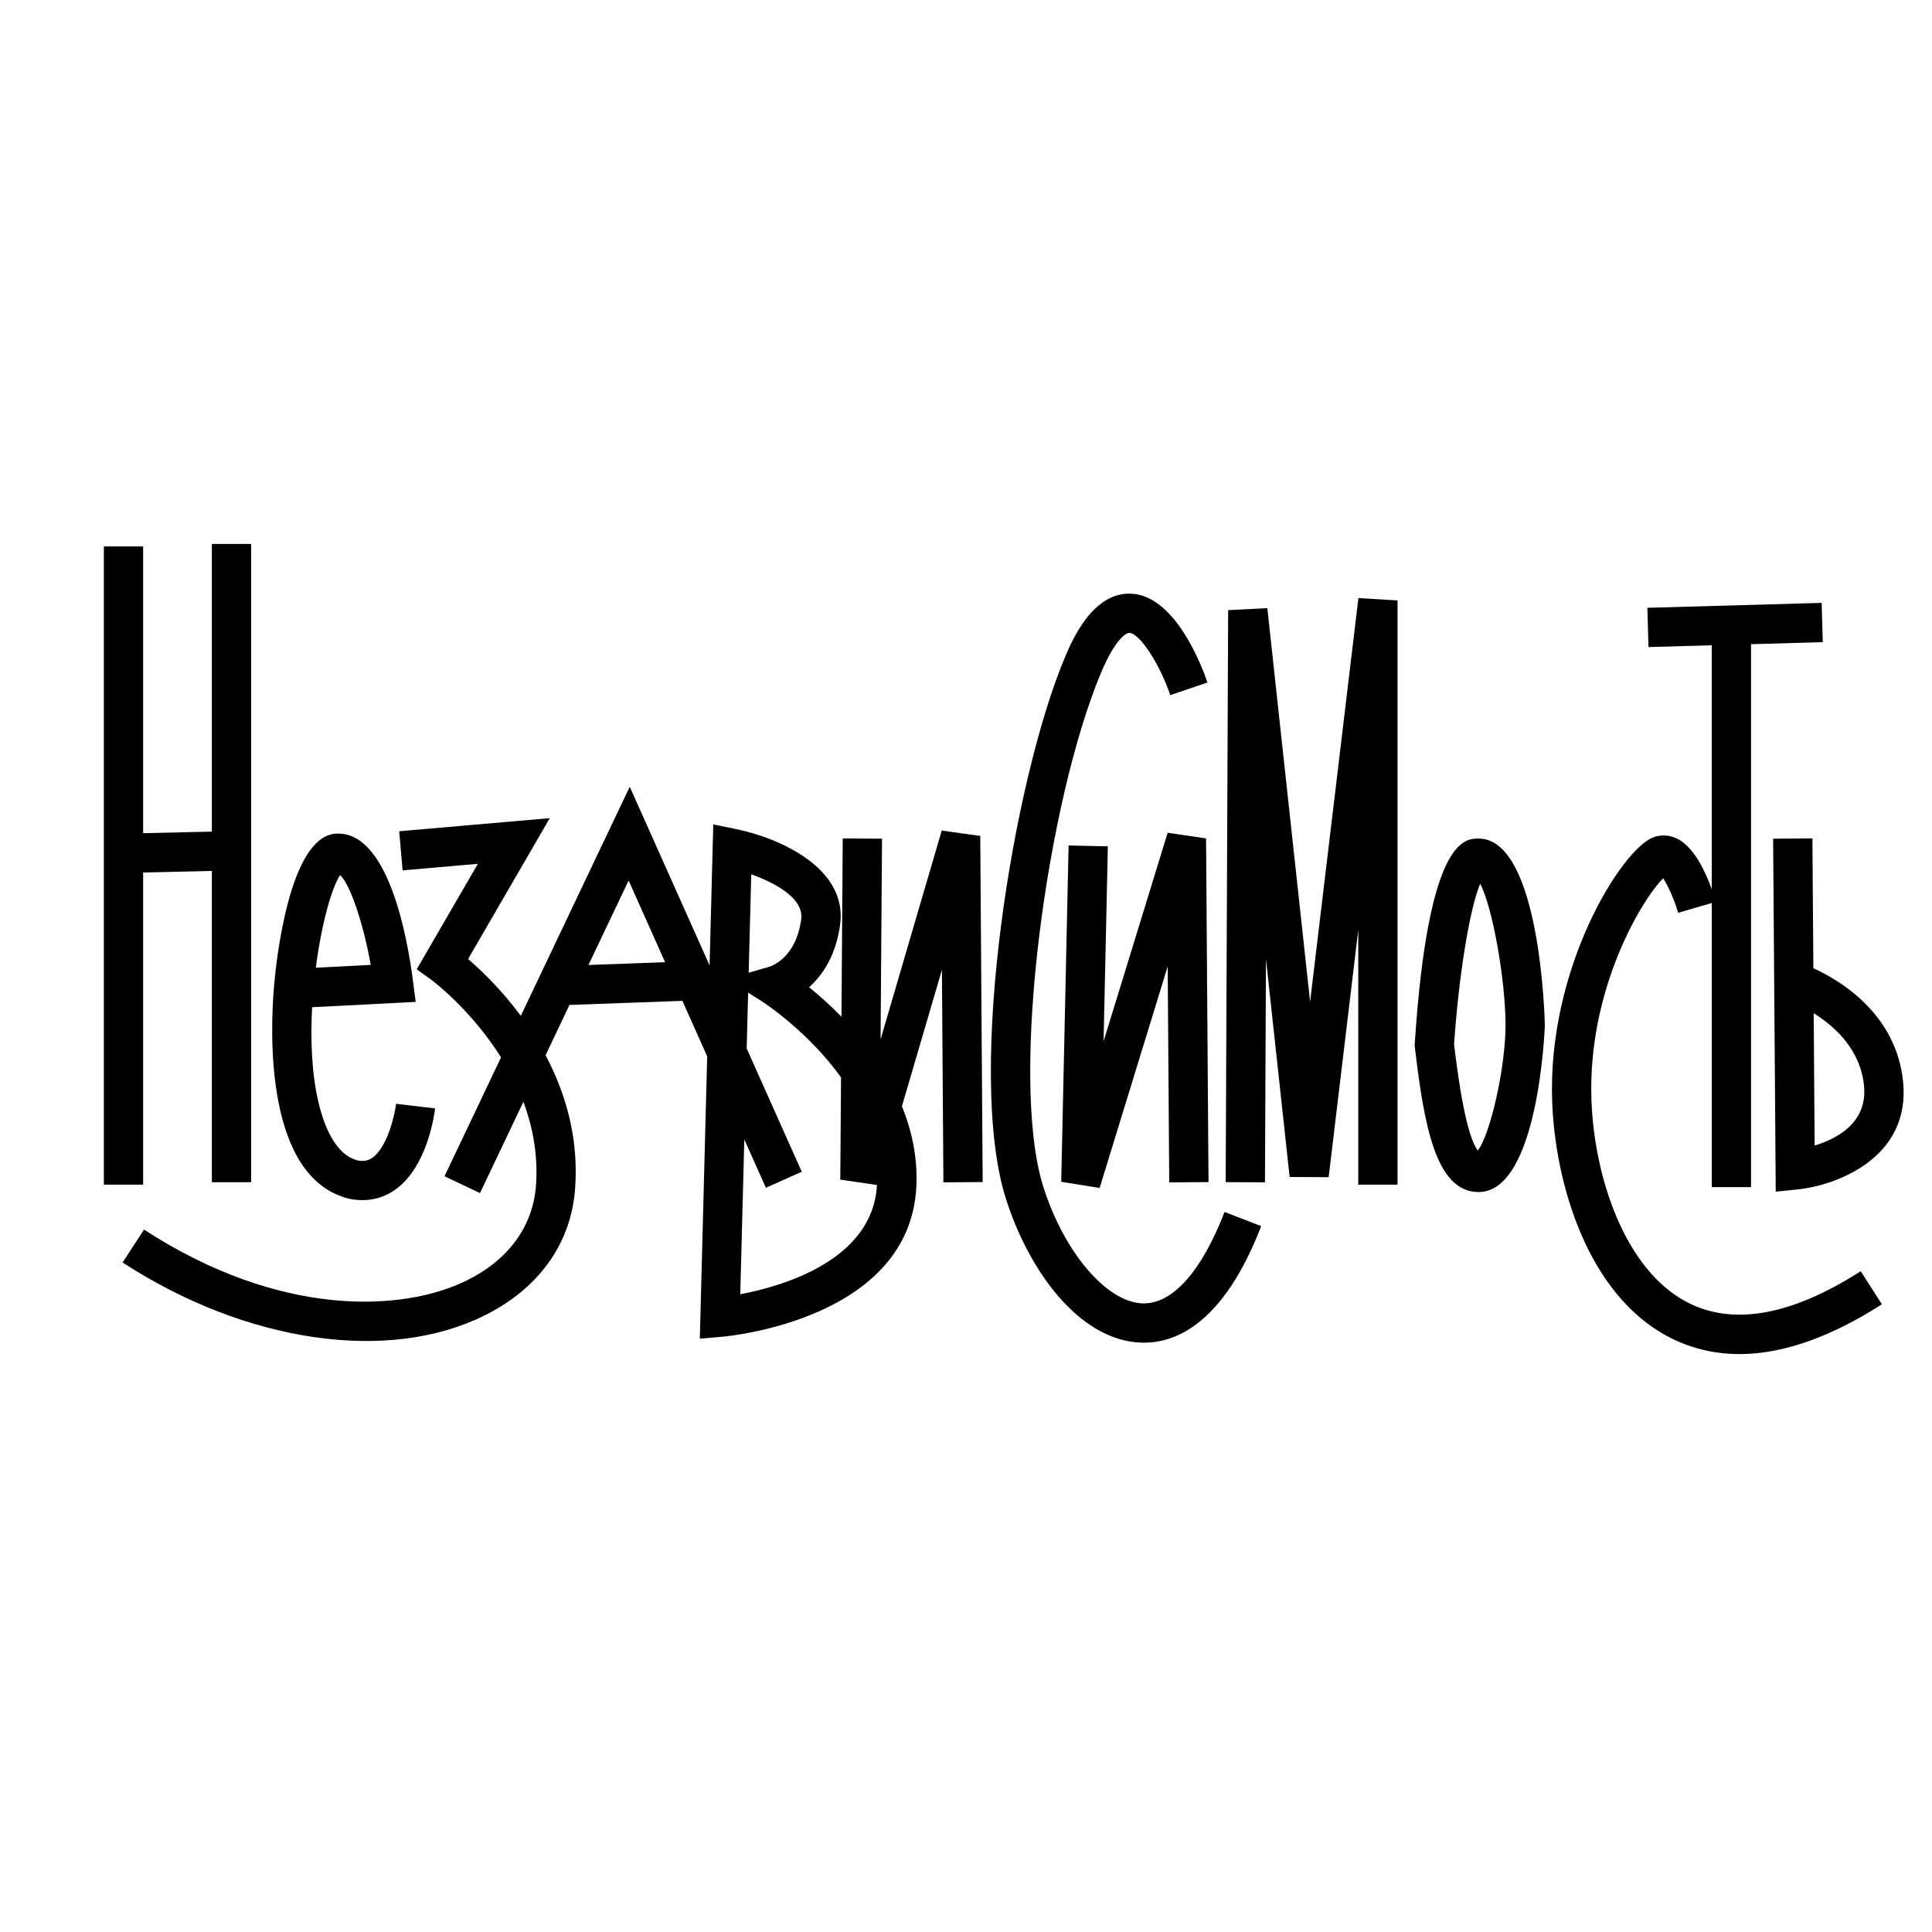 <?xml version="1.0" encoding="utf-8"?>
<!-- Generator: Adobe Illustrator 13.0.0, SVG Export Plug-In . SVG Version: 6.00 Build 14948)  -->
<!DOCTYPE svg PUBLIC "-//W3C//DTD SVG 1.0//EN" "http://www.w3.org/TR/2001/REC-SVG-20010904/DTD/svg10.dtd">
<svg version="1.0" id="Layer_1" xmlns="http://www.w3.org/2000/svg" xmlns:xlink="http://www.w3.org/1999/xlink" x="0px" y="0px"
	 width="192.756px" height="192.756px" viewBox="0 0 192.756 192.756" enable-background="new 0 0 192.756 192.756"
	 xml:space="preserve">
<g>
	<polygon fill-rule="evenodd" clip-rule="evenodd" fill="#FFFFFF" points="0,0 192.756,0 192.756,192.756 0,192.756 0,0 	"/>
	<polygon fill-rule="evenodd" clip-rule="evenodd" points="14.28,87.048 21.138,86.892 21.138,117.951 25.055,117.951 
		25.055,54.271 21.138,54.271 21.138,82.97 14.28,83.127 14.28,54.516 10.361,54.516 10.361,118.195 14.28,118.195 14.28,87.048 	
		"/>
	<path fill-rule="evenodd" clip-rule="evenodd" d="M34.888,119.611c1.74,0.334,3.307-0.008,4.618-0.971
		c3.146-2.305,3.836-7.471,3.904-8.055l-3.892-0.457v-0.002c-0.125,1.041-0.827,4.26-2.333,5.357
		c-0.433,0.318-0.889,0.408-1.479,0.297c-2.228-0.533-3.375-3.438-3.927-5.773c-0.68-2.881-0.816-6.25-0.637-9.518l8.219-0.42
		l2.113-0.109l-0.272-2.1c-0.585-4.523-2.511-15.01-7.698-14.685c-4.646,0.291-5.952,12.73-6.164,15.22
		C26.956,102.861,26.368,117.584,34.888,119.611L34.888,119.611z M33.93,87.306c1.004,0.924,2.303,4.75,3.06,8.961l-5.482,0.281
		C32.072,92.222,33.081,88.588,33.93,87.306L33.93,87.306z"/>
	<path fill-rule="evenodd" clip-rule="evenodd" d="M93.957,82.865l-6.102,20.834l0.144-20.021l-3.919-0.029l-0.127,17.789
		c-1.165-1.193-2.292-2.18-3.232-2.938c1.321-1.189,2.672-3.109,3.098-6.247c0.775-5.686-6.152-8.667-10.365-9.53l-2.29-0.47
		l-0.062,2.338l-0.307,11.73l-6.232-13.948l-1.734-3.879l-1.824,3.836l-9.044,19.022c-1.94-2.623-3.959-4.55-5.261-5.67
		l6.259-10.792l1.89-3.262l-3.756,0.326l-11.266,0.981l0.341,3.902l7.51-0.654l-5.213,8.986l-0.891,1.536l1.441,1.036
		c0.066,0.047,3.948,2.932,6.974,7.754l-5.64,11.857l3.539,1.684l4.33-9.104c0.936,2.498,1.478,5.309,1.255,8.365
		c-0.295,4.033-2.735,7.389-6.877,9.441c-6.397,3.176-18.675,3.754-32.226-5.062l-2.138,3.283
		c12.295,7.998,26.465,10.074,36.103,5.289c5.436-2.695,8.648-7.195,9.044-12.668c0.377-5.154-1.006-9.635-2.948-13.299l2.385-5.018
		l11.267-0.406l2.474,5.537l-0.678,25.975l-0.058,2.189l2.184-0.186c0.771-0.066,18.868-1.771,19.425-15.098
		c0.12-2.871-0.477-5.51-1.443-7.904l3.989-13.615l0.148,21.207l3.919-0.027l-0.243-34.534L93.957,82.865L93.957,82.865z
		 M58.711,96.277l4.006-8.427l3.64,8.149L58.711,96.277L58.711,96.277z M79.936,91.724c-0.526,3.853-2.948,4.661-3.222,4.741
		l-2.018,0.586l0.256-9.821C77.331,88.081,80.22,89.621,79.936,91.724L79.936,91.724z M73.855,129.131l0.406-15.449l2.152,4.822
		l3.579-1.598l-5.496-12.299l0.146-5.57c0.8,0.512,1.532,0.973,1.532,0.973c0.068,0.049,4.438,2.895,7.736,7.479l-0.075,10.201
		l3.66,0.539C87.087,125.732,78.097,128.324,73.855,129.131L73.855,129.131z"/>
	<path fill-rule="evenodd" clip-rule="evenodd" d="M113.988,130.039c-3.604-0.119-7.867-5.148-9.914-11.693
		c-3.414-10.926,0.443-38.616,5.813-51.311c1.315-3.108,2.401-3.907,2.791-3.892c1.025,0.037,3.006,3.055,4.08,6.209l3.711-1.259
		c-0.491-1.451-3.171-8.699-7.645-8.864c-3.828-0.141-5.875,4.694-6.547,6.281c-5.183,12.251-9.908,41.32-5.944,54.002
		c2.2,7.041,7.236,14.234,13.526,14.443c3.368,0.111,8.178-1.816,11.971-11.623l-3.657-1.414
		C119.863,126.896,116.954,130.135,113.988,130.039L113.988,130.039z"/>
	<polygon fill-rule="evenodd" clip-rule="evenodd" points="106.614,84.354 105.878,117.908 109.71,118.525 116.501,96.417 
		116.655,117.965 120.574,117.938 120.329,83.648 116.497,83.086 110.104,103.895 110.531,84.438 106.614,84.354 	"/>
	<polygon fill-rule="evenodd" clip-rule="evenodd" points="130.709,99.945 126.441,60.673 122.533,60.875 122.287,117.943 
		126.206,117.961 126.304,95.669 128.668,117.428 132.56,117.449 135.515,92.771 135.515,118.195 139.433,118.195 139.433,59.904 
		135.528,59.671 130.709,99.945 	"/>
	<path fill-rule="evenodd" clip-rule="evenodd" d="M147.514,83.663c-1.371,0-5.02,0-6.363,20.442l-0.013,0.182l0.022,0.178
		c0.903,7.68,2.059,14.467,6.354,14.467c6.016,0,6.614-16.488,6.614-16.654C154.128,102.088,153.74,83.663,147.514,83.663
		L147.514,83.663z M147.439,114.783c-0.655-0.852-1.525-3.475-2.364-10.592c0.468-6.949,1.579-13.626,2.602-16.014
		c1.264,2.377,2.531,9.721,2.531,14.1C150.208,106.516,148.675,113.24,147.439,114.783L147.439,114.783z"/>
	<path fill-rule="evenodd" clip-rule="evenodd" d="M168.298,129.91c-6.181-3.236-9.233-12.434-9.518-20.113
		c-0.41-11.039,5.025-20.066,7.157-22.169c0.484,0.732,1.111,2.145,1.494,3.443l3.351-0.979v28.35h3.919V64.271l7.157-0.204
		l-0.111-3.917l-17.389,0.49l0.111,3.917l6.312-0.177v24.338c-0.631-1.759-1.765-4.197-3.428-5.031
		c-0.771-0.387-1.625-0.439-2.404-0.146c-3.148,1.18-10.584,12.983-10.087,26.398c0.303,8.164,3.525,19.205,11.619,23.443
		c5.905,3.092,13.067,2,21.276-3.252l-2.113-3.301C178.706,131.27,172.87,132.305,168.298,129.91L168.298,129.91z"/>
	<path fill-rule="evenodd" clip-rule="evenodd" d="M180.921,96.597l-0.097-12.949l-3.919,0.029l0.245,33.062l0.015,2.154
		l2.144-0.219c3.975-0.408,11.299-3.172,10.567-10.711C189.22,101.176,183.617,97.832,180.921,96.597L180.921,96.597z
		 M181.048,114.295l-0.095-13.207c2.085,1.303,4.67,3.605,5.022,7.256C186.332,112.021,183.263,113.617,181.048,114.295
		L181.048,114.295z"/>
</g>
</svg>
